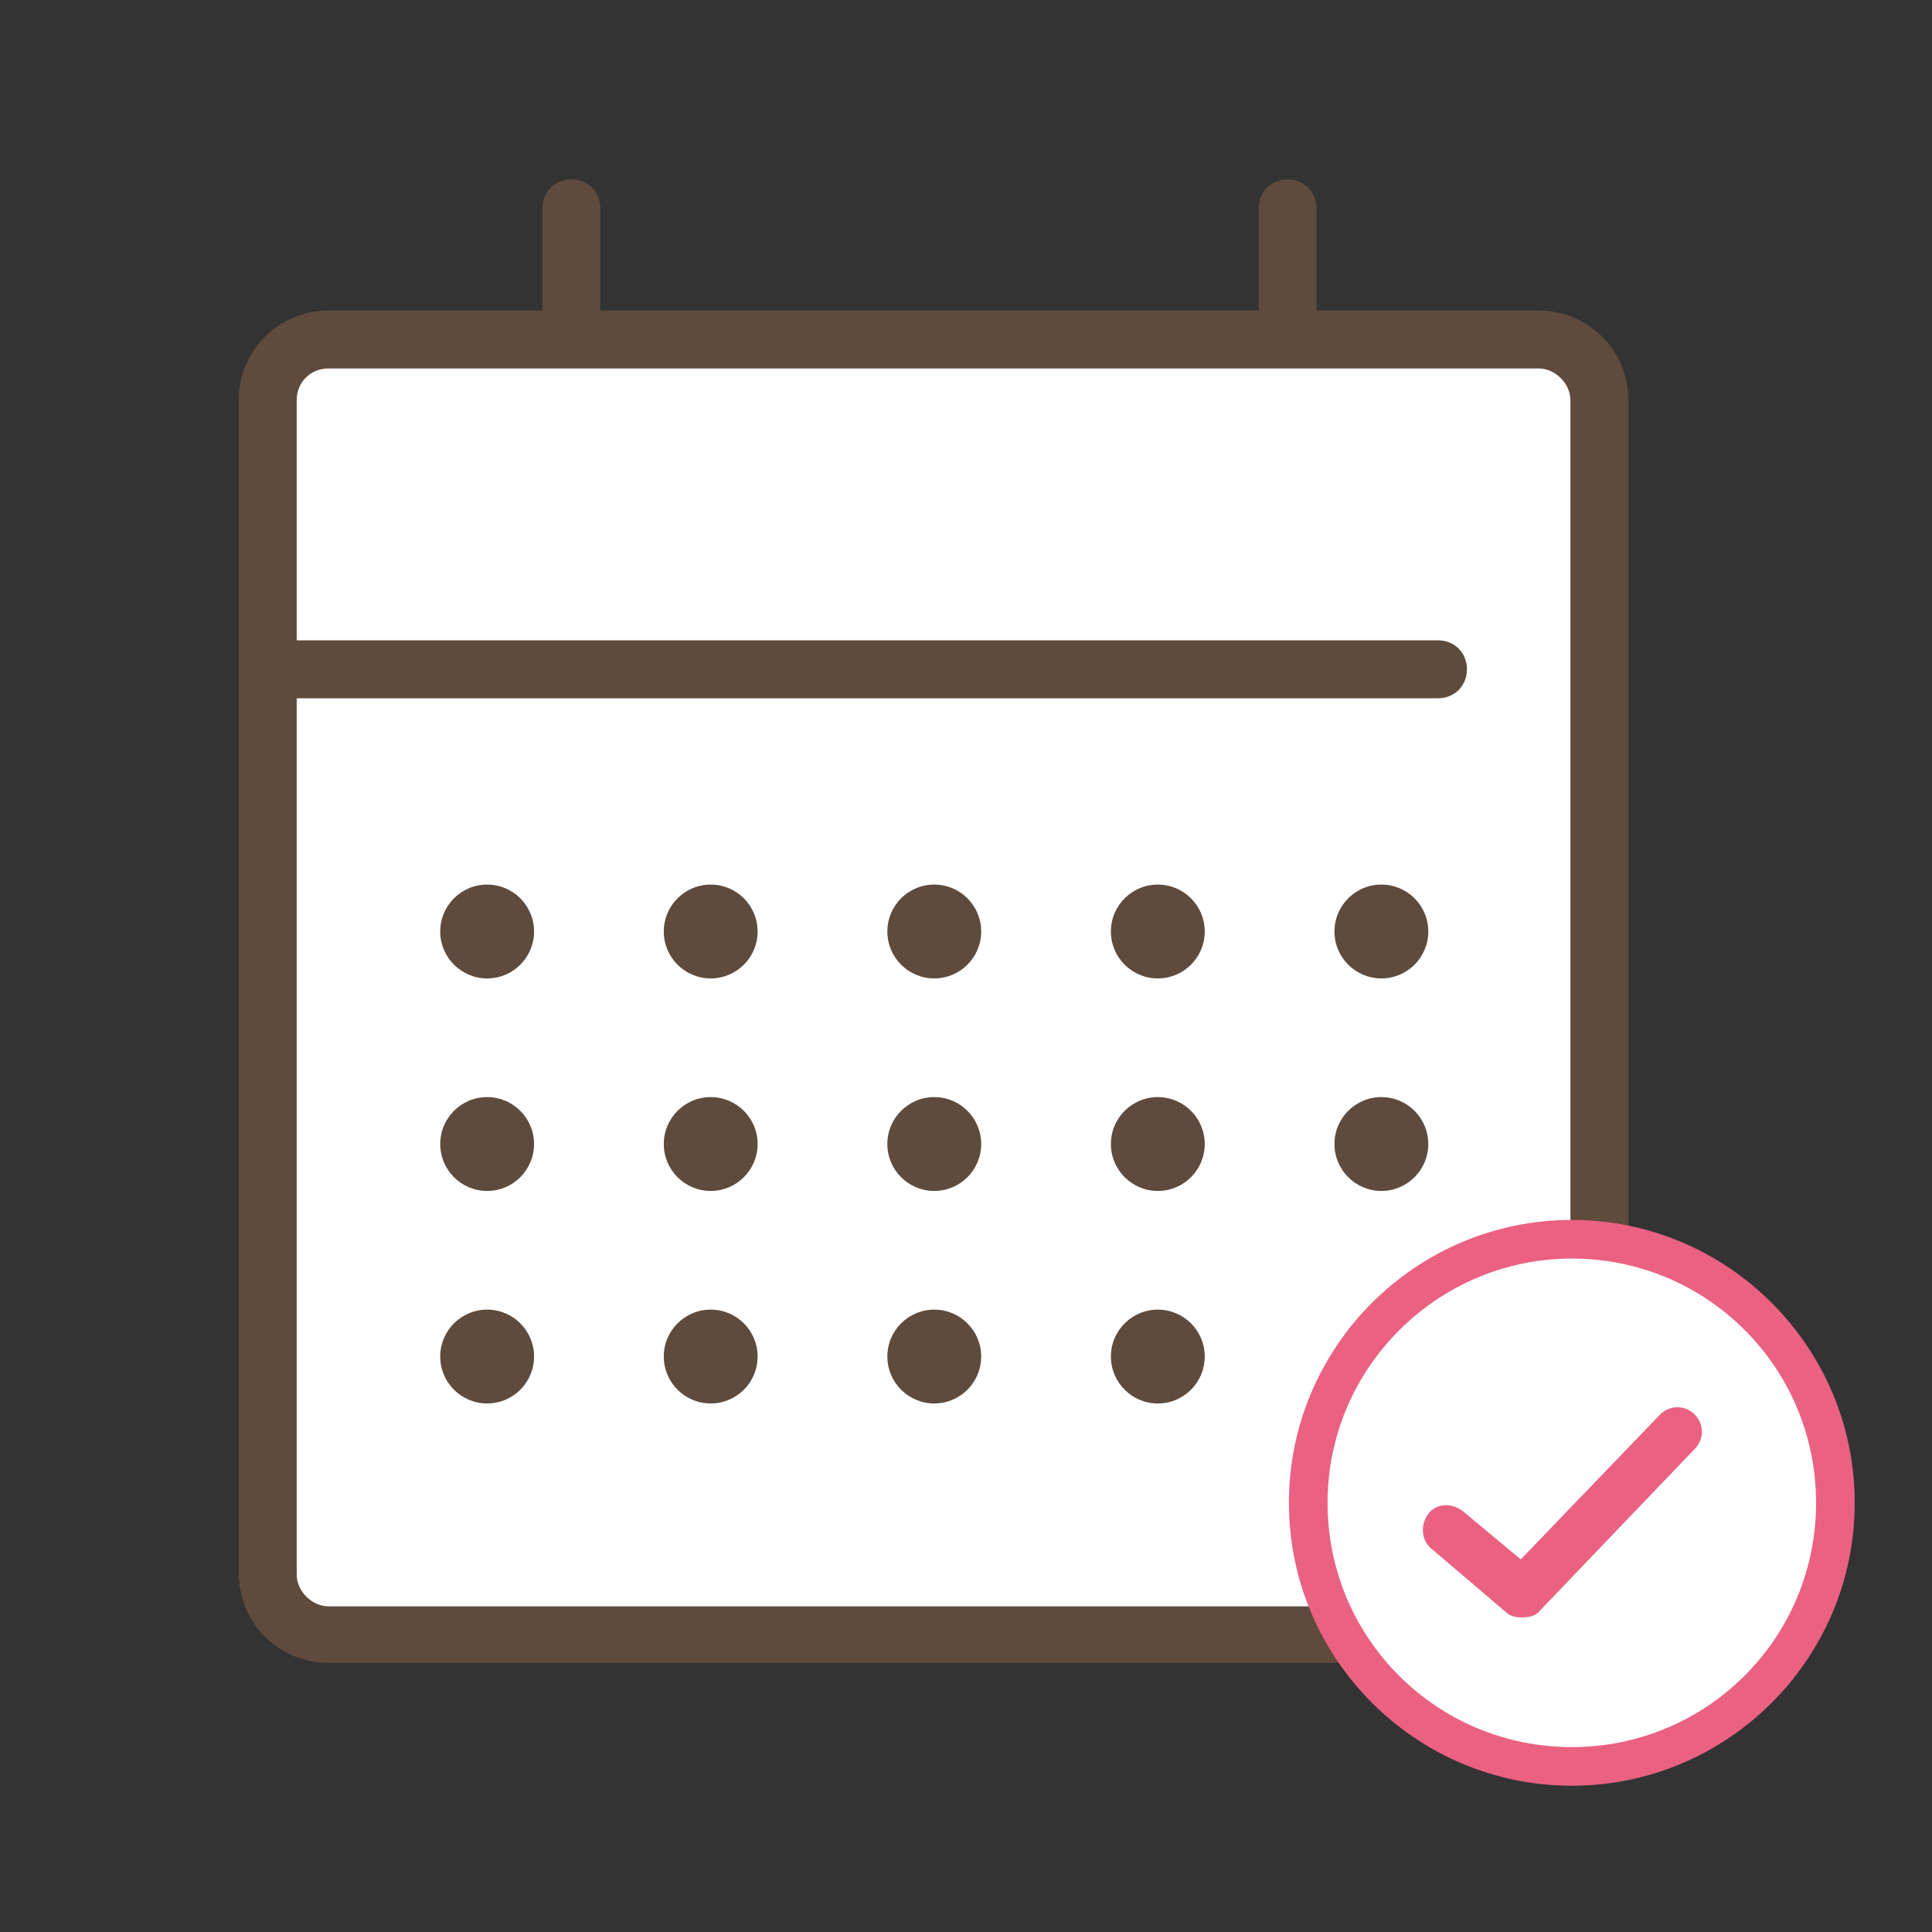 <?xml version="1.0" encoding="UTF-8"?>
<svg id="_レイヤー_2" xmlns="http://www.w3.org/2000/svg" version="1.1" width="80" height="80" viewBox="0 0 140 140">
  <rect x="0" y="0" width="140" height="140" fill="#333333" stroke="none"/>
  <!-- Generator: Adobe Illustrator 29.4.0, SVG Export Plug-In . SVG Version: 2.1.0 Build 152)  -->
  <defs>
    <style>
      .st0 {
        fill: #fff;
      }

      .st1 {
        fill: #eb6182;
      }

      .st2 {
        fill: #5e4b3d;
      }
    </style>
  </defs>
  <g id="_レイヤー_2-2">
    <path class="st0" d="M111.5,118.4H23.8c-2.4,0-4.4-2-4.4-4.4V29c0-2.4,2-4.4,4.4-4.4h87.7c2.4,0,4.4,2,4.4,4.4v85.1c0,2.4-2,4.4-4.4,4.4Z"/>
    <path class="st2" d="M111.5,120.5H23.8c-3.6,0-6.5-2.9-6.5-6.5V29c0-3.6,2.9-6.5,6.5-6.5h87.7c3.6,0,6.5,2.9,6.5,6.5v85.1c0,3.6-2.9,6.5-6.5,6.5ZM23.8,26.7c-1.3,0-2.3,1-2.3,2.3v85.1c0,1.2,1.1,2.3,2.3,2.3h87.7c1.3,0,2.3-1,2.3-2.3V29c0-1.2-1.1-2.3-2.3-2.3H23.8Z"/>
    <path class="st2" d="M41.4,24.7c-1.2,0-2.1-.9-2.1-2.1v-7.5c0-1.2.9-2.1,2.1-2.1s2.1.9,2.1,2.1v7.5c0,1.2-.9,2.1-2.1,2.1Z"/>
    <path class="st2" d="M93.3,24.7c-1.2,0-2.1-.9-2.1-2.1v-7.5c0-1.2.9-2.1,2.1-2.1s2.1.9,2.1,2.1v7.5c0,1.2-.9,2.1-2.1,2.1Z"/>
    <path class="st2" d="M104.2,50.6H19.4c-1.2,0-2.1-.9-2.1-2.1s.9-2.1,2.1-2.1h84.8c1.2,0,2.1.9,2.1,2.1s-.9,2.1-2.1,2.1Z"/>
    <circle class="st2" cx="51.5" cy="67.5" r="3.4"/>
    <circle class="st2" cx="35.3" cy="67.5" r="3.4"/>
    <circle class="st2" cx="67.7" cy="67.5" r="3.4"/>
    <circle class="st2" cx="83.9" cy="67.5" r="3.4"/>
    <circle class="st2" cx="100.1" cy="67.5" r="3.4"/>
    <circle class="st2" cx="51.5" cy="82.9" r="3.4"/>
    <circle class="st2" cx="35.3" cy="82.9" r="3.4"/>
    <circle class="st2" cx="67.7" cy="82.9" r="3.4"/>
    <circle class="st2" cx="83.9" cy="82.9" r="3.4"/>
    <circle class="st2" cx="100.1" cy="82.9" r="3.4"/>
    <circle class="st2" cx="51.5" cy="98.3" r="3.4"/>
    <circle class="st2" cx="35.3" cy="98.3" r="3.4"/>
    <circle class="st2" cx="67.7" cy="98.3" r="3.4"/>
    <circle class="st2" cx="83.9" cy="98.3" r="3.4"/>
    <circle class="st0" cx="113.9" cy="108.9" r="19.1"/>
    <path class="st1" d="M113.9,129.4c-11.3,0-20.5-9.2-20.5-20.5s9.2-20.5,20.5-20.5,20.5,9.2,20.5,20.5-9.2,20.5-20.5,20.5ZM113.9,91.2c-9.7,0-17.7,7.9-17.7,17.7s7.9,17.7,17.7,17.7,17.7-7.9,17.7-17.7-7.9-17.7-17.7-17.7Z"/>
    <polyline class="st0" points="104.7 110.9 110.2 115.5 121.4 103.8"/>
    <path class="st1" d="M110.2,117.2c-.4,0-.8-.1-1.1-.4l-5.4-4.6c-.7-.6-.8-1.7-.2-2.5s1.7-.8,2.5-.2l4.2,3.5,10.1-10.5c.7-.7,1.8-.7,2.5,0,.7.7.7,1.8,0,2.5l-11.2,11.7c-.3.4-.8.5-1.3.5h0Z"/>
  </g>
</svg>